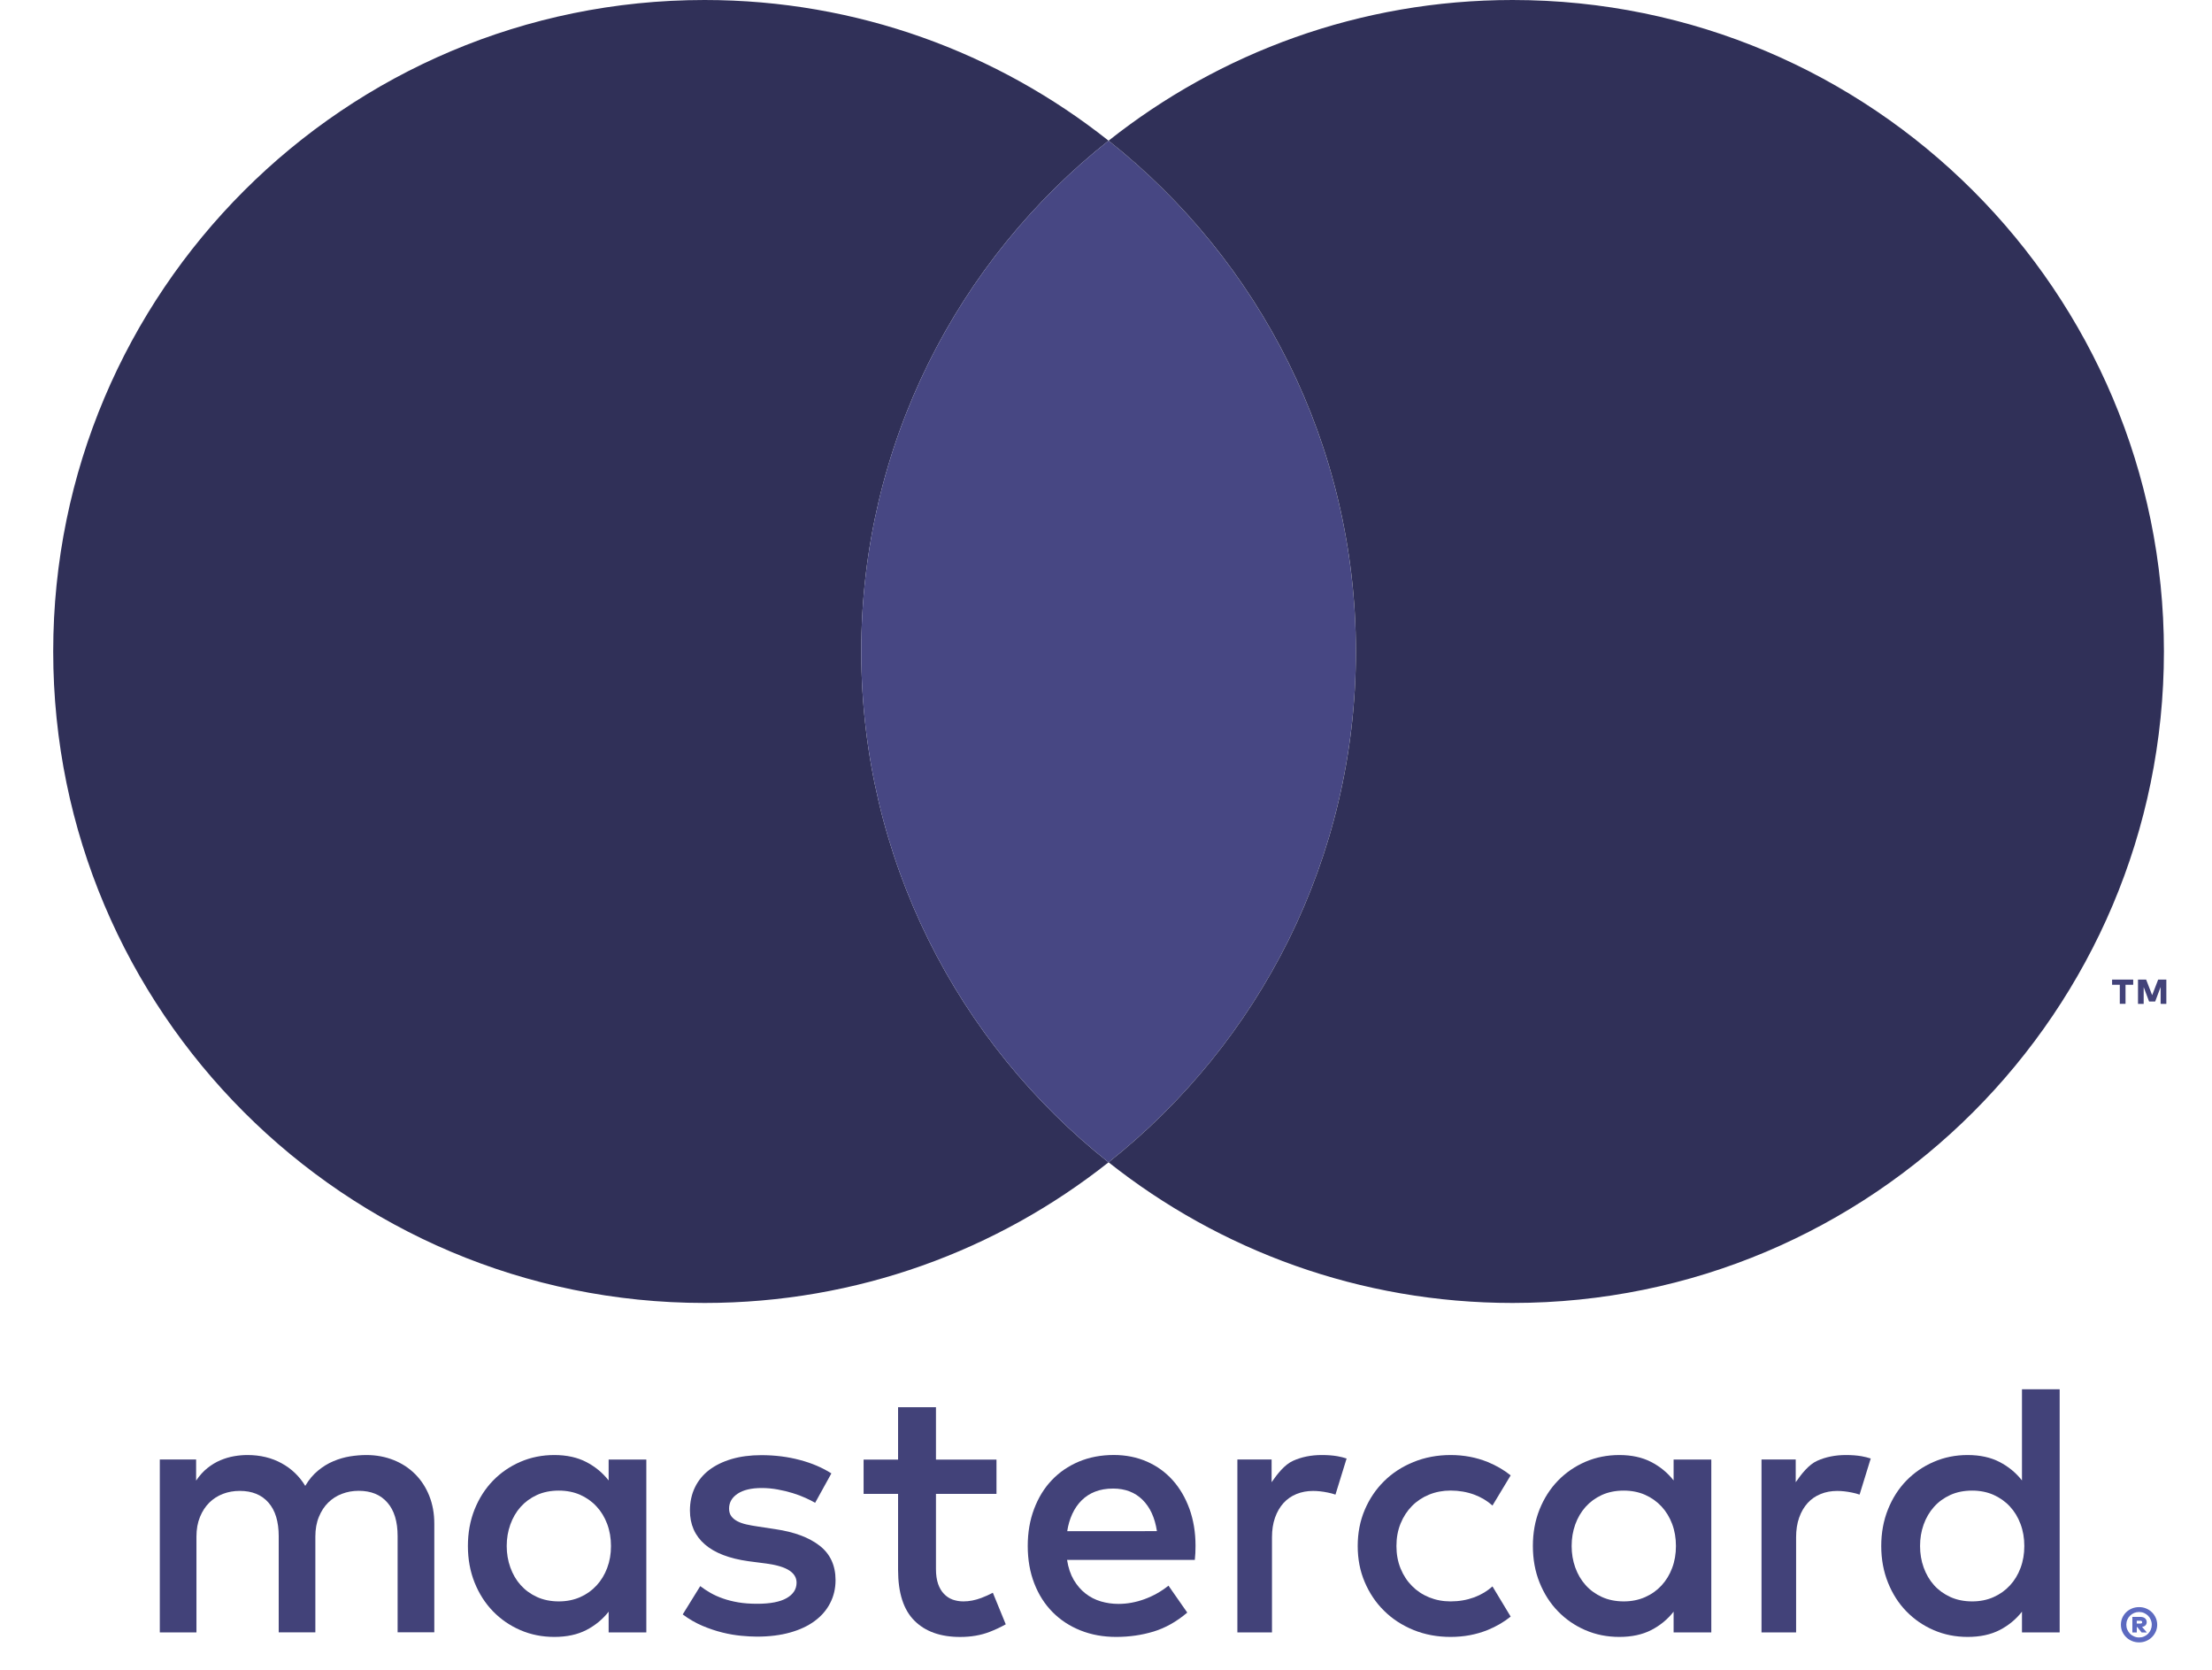 <?xml version="1.0" encoding="UTF-8"?>
<svg xmlns="http://www.w3.org/2000/svg" width="53" height="40" viewBox="0 0 53 40" fill="none">
  <g id="master-logo 1">
    <path id="Vector" d="M9.95 35.315C9.805 35.169 9.633 35.056 9.433 34.976C9.233 34.896 9.015 34.855 8.778 34.855C8.653 34.855 8.522 34.866 8.387 34.887C8.252 34.909 8.12 34.947 7.99 35.002C7.86 35.056 7.736 35.132 7.619 35.229C7.502 35.325 7.4 35.447 7.314 35.594C7.174 35.364 6.986 35.182 6.747 35.052C6.509 34.921 6.236 34.855 5.929 34.855C5.826 34.855 5.719 34.864 5.609 34.883C5.499 34.902 5.39 34.934 5.281 34.98C5.172 35.026 5.068 35.089 4.969 35.168C4.87 35.247 4.78 35.347 4.699 35.468V34.962H3.829V39.104H4.707V36.808C4.707 36.633 4.735 36.476 4.791 36.339C4.847 36.202 4.921 36.088 5.015 35.995C5.108 35.903 5.218 35.833 5.343 35.785C5.469 35.737 5.603 35.714 5.745 35.714C6.041 35.714 6.27 35.808 6.433 35.995C6.597 36.182 6.678 36.451 6.678 36.799V39.102H7.556V36.807C7.556 36.631 7.584 36.474 7.64 36.338C7.696 36.201 7.77 36.086 7.864 35.994C7.958 35.902 8.067 35.831 8.193 35.784C8.318 35.736 8.452 35.712 8.594 35.712C8.89 35.712 9.12 35.806 9.282 35.994C9.446 36.181 9.527 36.449 9.527 36.797V39.101H10.406V36.499C10.406 36.257 10.366 36.035 10.286 35.834C10.207 35.635 10.095 35.461 9.95 35.315Z" fill="#424279"></path>
    <path id="Vector_2" d="M14.583 35.464C14.439 35.28 14.26 35.132 14.047 35.022C13.834 34.911 13.578 34.855 13.282 34.855C12.991 34.855 12.72 34.909 12.47 35.017C12.219 35.126 11.999 35.276 11.812 35.469C11.625 35.662 11.478 35.892 11.371 36.158C11.265 36.425 11.211 36.717 11.211 37.034C11.211 37.351 11.265 37.643 11.371 37.909C11.478 38.175 11.625 38.406 11.812 38.598C11.999 38.791 12.219 38.942 12.47 39.05C12.72 39.158 12.991 39.212 13.282 39.212C13.579 39.212 13.834 39.157 14.047 39.048C14.26 38.938 14.439 38.791 14.583 38.607V39.104H15.486V34.963H14.583V35.464ZM14.548 37.561C14.488 37.722 14.402 37.862 14.293 37.98C14.184 38.099 14.053 38.192 13.901 38.259C13.748 38.326 13.578 38.361 13.39 38.361C13.194 38.361 13.019 38.325 12.865 38.255C12.711 38.184 12.581 38.089 12.474 37.969C12.367 37.85 12.286 37.709 12.228 37.548C12.17 37.386 12.141 37.215 12.141 37.034C12.141 36.852 12.17 36.681 12.228 36.519C12.286 36.358 12.367 36.218 12.474 36.098C12.581 35.978 12.711 35.883 12.865 35.812C13.019 35.742 13.194 35.707 13.39 35.707C13.578 35.707 13.748 35.741 13.901 35.808C14.053 35.876 14.185 35.969 14.293 36.087C14.403 36.205 14.488 36.345 14.548 36.506C14.609 36.668 14.639 36.844 14.639 37.034C14.64 37.224 14.609 37.399 14.548 37.561Z" fill="#424279"></path>
    <path id="Vector_3" d="M19.639 37.027C19.385 36.829 19.032 36.698 18.579 36.631L18.152 36.566C18.056 36.552 17.967 36.536 17.883 36.517C17.8 36.498 17.728 36.473 17.668 36.441C17.607 36.41 17.558 36.369 17.522 36.32C17.486 36.271 17.469 36.21 17.469 36.138C17.469 35.991 17.537 35.872 17.674 35.781C17.811 35.691 18.003 35.645 18.251 35.645C18.38 35.645 18.508 35.657 18.633 35.68C18.759 35.703 18.877 35.731 18.99 35.766C19.103 35.801 19.205 35.839 19.297 35.881C19.389 35.922 19.468 35.962 19.531 35.999L19.92 35.295C19.704 35.157 19.452 35.049 19.163 34.973C18.875 34.896 18.568 34.858 18.242 34.858C17.977 34.858 17.74 34.889 17.529 34.951C17.319 35.013 17.14 35.101 16.991 35.214C16.843 35.328 16.729 35.467 16.65 35.631C16.571 35.795 16.531 35.98 16.531 36.184C16.531 36.519 16.65 36.788 16.888 36.995C17.125 37.201 17.475 37.335 17.936 37.399L18.368 37.455C18.616 37.489 18.797 37.545 18.913 37.621C19.028 37.697 19.086 37.794 19.086 37.912C19.086 38.068 19.007 38.191 18.849 38.282C18.69 38.373 18.455 38.418 18.144 38.418C17.974 38.418 17.822 38.407 17.688 38.384C17.554 38.361 17.431 38.33 17.321 38.291C17.21 38.252 17.11 38.207 17.023 38.157C16.935 38.106 16.853 38.053 16.778 37.995L16.358 38.673C16.508 38.785 16.666 38.876 16.83 38.946C16.994 39.015 17.155 39.069 17.314 39.108C17.473 39.147 17.623 39.172 17.764 39.185C17.904 39.198 18.029 39.205 18.136 39.205C18.432 39.205 18.698 39.172 18.933 39.106C19.168 39.04 19.366 38.946 19.525 38.827C19.685 38.708 19.808 38.565 19.892 38.399C19.977 38.234 20.02 38.051 20.02 37.852C20.02 37.5 19.892 37.224 19.639 37.027Z" fill="#424279"></path>
    <path id="Vector_4" d="M28.098 35.458C27.926 35.266 27.721 35.118 27.48 35.012C27.24 34.907 26.975 34.854 26.687 34.854C26.381 34.854 26.103 34.907 25.851 35.012C25.599 35.118 25.382 35.266 25.2 35.458C25.018 35.649 24.878 35.879 24.777 36.147C24.676 36.414 24.625 36.71 24.625 37.033C24.625 37.361 24.677 37.66 24.781 37.928C24.884 38.196 25.03 38.425 25.217 38.615C25.405 38.805 25.628 38.952 25.888 39.056C26.147 39.16 26.433 39.212 26.744 39.212C27.058 39.212 27.357 39.169 27.641 39.083C27.925 38.996 28.193 38.845 28.447 38.629L27.997 37.984C27.824 38.123 27.633 38.23 27.424 38.307C27.215 38.383 27.007 38.421 26.8 38.421C26.652 38.421 26.512 38.401 26.376 38.361C26.24 38.32 26.118 38.258 26.009 38.172C25.899 38.087 25.806 37.978 25.727 37.846C25.65 37.714 25.596 37.554 25.567 37.367H28.628C28.634 37.315 28.638 37.261 28.641 37.203C28.643 37.145 28.645 37.087 28.645 37.029C28.645 36.707 28.596 36.413 28.5 36.145C28.403 35.878 28.269 35.65 28.098 35.458ZM25.571 36.679C25.594 36.529 25.634 36.391 25.692 36.266C25.75 36.141 25.824 36.032 25.915 35.942C26.006 35.851 26.114 35.781 26.239 35.732C26.364 35.683 26.508 35.658 26.67 35.658C26.958 35.658 27.193 35.748 27.374 35.926C27.556 36.105 27.671 36.355 27.72 36.678L25.571 36.679Z" fill="#424279"></path>
    <path id="Vector_5" d="M40.1 35.464C39.956 35.28 39.777 35.132 39.564 35.022C39.351 34.911 39.095 34.855 38.799 34.855C38.508 34.855 38.237 34.909 37.986 35.017C37.736 35.126 37.516 35.276 37.329 35.469C37.142 35.662 36.995 35.892 36.888 36.158C36.781 36.425 36.728 36.717 36.728 37.034C36.728 37.351 36.781 37.643 36.888 37.909C36.995 38.175 37.142 38.406 37.329 38.598C37.516 38.791 37.736 38.942 37.986 39.05C38.237 39.158 38.508 39.212 38.799 39.212C39.096 39.212 39.351 39.157 39.564 39.048C39.777 38.938 39.956 38.791 40.1 38.607V39.104H41.003V34.963H40.1V35.464ZM40.065 37.561C40.005 37.722 39.919 37.862 39.81 37.98C39.7 38.099 39.569 38.192 39.416 38.259C39.264 38.326 39.093 38.361 38.906 38.361C38.71 38.361 38.535 38.325 38.381 38.255C38.227 38.184 38.096 38.089 37.99 37.969C37.883 37.85 37.801 37.709 37.743 37.548C37.685 37.386 37.657 37.215 37.657 37.034C37.657 36.852 37.685 36.681 37.743 36.519C37.801 36.358 37.883 36.218 37.99 36.098C38.097 35.978 38.227 35.883 38.381 35.812C38.535 35.742 38.71 35.707 38.906 35.707C39.093 35.707 39.264 35.741 39.416 35.808C39.569 35.876 39.7 35.969 39.81 36.087C39.919 36.205 40.005 36.345 40.065 36.506C40.126 36.668 40.156 36.844 40.156 37.034C40.156 37.224 40.126 37.399 40.065 37.561Z" fill="#424279"></path>
    <path id="Vector_6" d="M23.513 38.278C23.367 38.333 23.224 38.361 23.083 38.361C22.991 38.361 22.905 38.346 22.825 38.318C22.746 38.289 22.677 38.243 22.618 38.181C22.558 38.119 22.511 38.04 22.477 37.942C22.443 37.844 22.426 37.726 22.426 37.587V35.785H23.876V34.964H22.426V33.71H21.518V34.964H20.692V35.785H21.518V37.605C21.518 38.156 21.648 38.562 21.909 38.822C22.169 39.083 22.535 39.213 23.005 39.213C23.267 39.213 23.503 39.172 23.712 39.091C23.85 39.038 23.978 38.977 24.098 38.91L23.789 38.154C23.701 38.2 23.61 38.242 23.513 38.278Z" fill="#424279"></path>
    <path id="Vector_7" d="M31.669 34.855C31.416 34.855 31.186 34.901 30.982 34.993C30.778 35.085 30.606 35.307 30.468 35.506V34.962H29.648V39.104H30.477V36.826C30.477 36.65 30.501 36.493 30.55 36.355C30.599 36.216 30.667 36.1 30.753 36.005C30.84 35.909 30.943 35.838 31.064 35.789C31.186 35.739 31.318 35.715 31.462 35.715C31.572 35.715 31.69 35.728 31.816 35.754C31.881 35.767 31.942 35.783 31.998 35.803L32.265 34.938C32.193 34.915 32.12 34.896 32.044 34.883C31.932 34.864 31.808 34.855 31.669 34.855Z" fill="#424279"></path>
    <path id="Vector_8" d="M44.227 34.855C43.974 34.855 43.745 34.901 43.54 34.993C43.336 35.085 43.164 35.307 43.026 35.506V34.962H42.206V39.104H43.035V36.826C43.035 36.65 43.059 36.493 43.108 36.355C43.157 36.216 43.225 36.1 43.311 36.005C43.398 35.909 43.501 35.838 43.623 35.789C43.744 35.739 43.876 35.715 44.02 35.715C44.13 35.715 44.248 35.728 44.374 35.754C44.439 35.767 44.5 35.783 44.556 35.803L44.823 34.938C44.751 34.915 44.677 34.896 44.601 34.883C44.49 34.864 44.366 34.855 44.227 34.855Z" fill="#424279"></path>
    <path id="Vector_9" d="M48.447 33.28V35.464C48.303 35.28 48.124 35.132 47.911 35.022C47.698 34.911 47.442 34.855 47.146 34.855C46.855 34.855 46.584 34.909 46.334 35.018C46.083 35.126 45.864 35.276 45.676 35.469C45.489 35.662 45.342 35.892 45.236 36.158C45.129 36.425 45.075 36.717 45.075 37.034C45.075 37.351 45.129 37.643 45.236 37.909C45.342 38.175 45.489 38.406 45.676 38.598C45.864 38.791 46.082 38.942 46.334 39.05C46.584 39.158 46.855 39.212 47.146 39.212C47.443 39.212 47.698 39.157 47.911 39.048C48.124 38.938 48.303 38.791 48.447 38.607V39.104H49.35V33.28H48.447ZM48.412 37.561C48.352 37.722 48.267 37.862 48.157 37.98C48.047 38.099 47.916 38.192 47.764 38.259C47.611 38.327 47.441 38.361 47.254 38.361C47.058 38.361 46.883 38.325 46.729 38.255C46.575 38.184 46.444 38.089 46.338 37.97C46.231 37.85 46.149 37.709 46.091 37.548C46.033 37.386 46.005 37.215 46.005 37.034C46.005 36.852 46.033 36.681 46.091 36.519C46.149 36.358 46.231 36.218 46.338 36.098C46.444 35.978 46.575 35.883 46.729 35.812C46.883 35.742 47.058 35.707 47.254 35.707C47.441 35.707 47.611 35.741 47.764 35.808C47.916 35.876 48.048 35.969 48.157 36.087C48.267 36.205 48.352 36.345 48.412 36.507C48.473 36.668 48.503 36.844 48.503 37.034C48.503 37.224 48.473 37.399 48.412 37.561Z" fill="#424279"></path>
    <path id="Vector_10" d="M33.831 36.076C33.946 35.959 34.083 35.868 34.242 35.803C34.4 35.739 34.571 35.706 34.756 35.706C34.959 35.706 35.147 35.739 35.322 35.803C35.49 35.866 35.636 35.953 35.76 36.065L36.196 35.342C36.033 35.212 35.849 35.105 35.645 35.022C35.372 34.911 35.076 34.855 34.757 34.855C34.436 34.855 34.141 34.911 33.868 35.022C33.596 35.133 33.361 35.285 33.164 35.48C32.966 35.675 32.812 35.904 32.699 36.169C32.587 36.434 32.531 36.722 32.531 37.034C32.531 37.345 32.586 37.633 32.699 37.898C32.812 38.163 32.966 38.393 33.164 38.587C33.361 38.782 33.596 38.935 33.868 39.046C34.141 39.157 34.437 39.212 34.757 39.212C35.077 39.212 35.372 39.156 35.645 39.046C35.849 38.963 36.033 38.856 36.196 38.725L35.76 38.002C35.636 38.113 35.491 38.201 35.322 38.264C35.147 38.328 34.959 38.361 34.756 38.361C34.571 38.361 34.4 38.328 34.242 38.264C34.083 38.199 33.946 38.108 33.831 37.991C33.716 37.875 33.624 37.735 33.558 37.572C33.492 37.41 33.459 37.23 33.459 37.034C33.459 36.838 33.492 36.659 33.558 36.496C33.625 36.332 33.716 36.193 33.831 36.076Z" fill="#424279"></path>
    <path id="Vector_11" d="M51.254 38.498C51.314 38.498 51.37 38.508 51.423 38.531C51.475 38.553 51.522 38.583 51.56 38.621C51.6 38.66 51.63 38.705 51.653 38.756C51.675 38.807 51.687 38.861 51.687 38.92C51.687 38.978 51.675 39.032 51.653 39.083C51.63 39.134 51.6 39.179 51.56 39.218C51.521 39.257 51.475 39.287 51.423 39.309C51.37 39.332 51.314 39.343 51.254 39.343C51.193 39.343 51.135 39.332 51.081 39.309C51.028 39.287 50.982 39.257 50.943 39.218C50.903 39.179 50.872 39.134 50.85 39.083C50.828 39.032 50.817 38.977 50.817 38.92C50.817 38.861 50.828 38.807 50.85 38.756C50.873 38.705 50.904 38.66 50.943 38.621C50.982 38.583 51.028 38.553 51.081 38.531C51.135 38.508 51.193 38.498 51.254 38.498ZM51.254 39.225C51.296 39.225 51.336 39.217 51.372 39.201C51.409 39.185 51.441 39.164 51.468 39.136C51.496 39.108 51.517 39.076 51.533 39.039C51.549 39.002 51.557 38.962 51.557 38.92C51.557 38.877 51.549 38.838 51.533 38.801C51.517 38.763 51.496 38.731 51.468 38.704C51.441 38.677 51.409 38.655 51.372 38.639C51.336 38.623 51.296 38.615 51.254 38.615C51.211 38.615 51.17 38.623 51.133 38.638C51.096 38.654 51.064 38.676 51.036 38.703C51.008 38.73 50.987 38.762 50.971 38.8C50.955 38.837 50.947 38.877 50.947 38.919C50.947 38.962 50.955 39.002 50.971 39.038C50.987 39.075 51.009 39.108 51.036 39.135C51.063 39.163 51.096 39.184 51.133 39.2C51.171 39.217 51.211 39.225 51.254 39.225ZM51.278 38.732C51.329 38.732 51.369 38.744 51.395 38.766C51.422 38.79 51.436 38.82 51.436 38.858C51.436 38.888 51.426 38.914 51.407 38.933C51.388 38.953 51.36 38.966 51.324 38.972L51.44 39.106H51.314L51.21 38.976H51.198V39.106H51.092V38.732H51.278ZM51.197 38.824V38.892H51.276C51.293 38.892 51.305 38.89 51.314 38.885C51.322 38.88 51.327 38.871 51.327 38.858C51.327 38.847 51.322 38.838 51.314 38.832C51.305 38.826 51.293 38.824 51.276 38.824H51.197Z" fill="#5C6AC0"></path>
    <path id="Vector_12" d="M20.636 15.606C20.636 10.645 22.953 6.228 26.561 3.37C23.901 1.261 20.54 0 16.881 0C8.262 0 1.275 6.987 1.275 15.606C1.275 24.225 8.262 31.212 16.881 31.212C20.54 31.212 23.901 29.95 26.561 27.843C22.953 24.984 20.636 20.567 20.636 15.606Z" fill="#303058"></path>
    <path id="Vector_13" d="M20.636 15.606C20.636 20.567 22.953 24.984 26.561 27.843C30.17 24.984 32.487 20.567 32.487 15.606C32.487 10.645 30.169 6.228 26.561 3.37C22.953 6.228 20.636 10.645 20.636 15.606Z" fill="#474783"></path>
    <path id="Vector_14" d="M50.791 24.047V23.59H50.606V23.465H51.112V23.59H50.928V24.047H50.791ZM51.769 24.047V23.643L51.638 23.992H51.493L51.363 23.645V24.048H51.227V23.466H51.422L51.566 23.839L51.71 23.466H51.906V24.048L51.769 24.047Z" fill="#424279"></path>
    <path id="Vector_15" d="M36.242 0C32.584 0 29.223 1.262 26.562 3.37C30.171 6.228 32.488 10.645 32.488 15.606C32.488 20.567 30.17 24.984 26.562 27.843C29.223 29.951 32.584 31.212 36.242 31.212C44.861 31.212 51.848 24.225 51.848 15.606C51.848 6.987 44.861 0 36.242 0Z" fill="#303058"></path>
  </g>
</svg>

